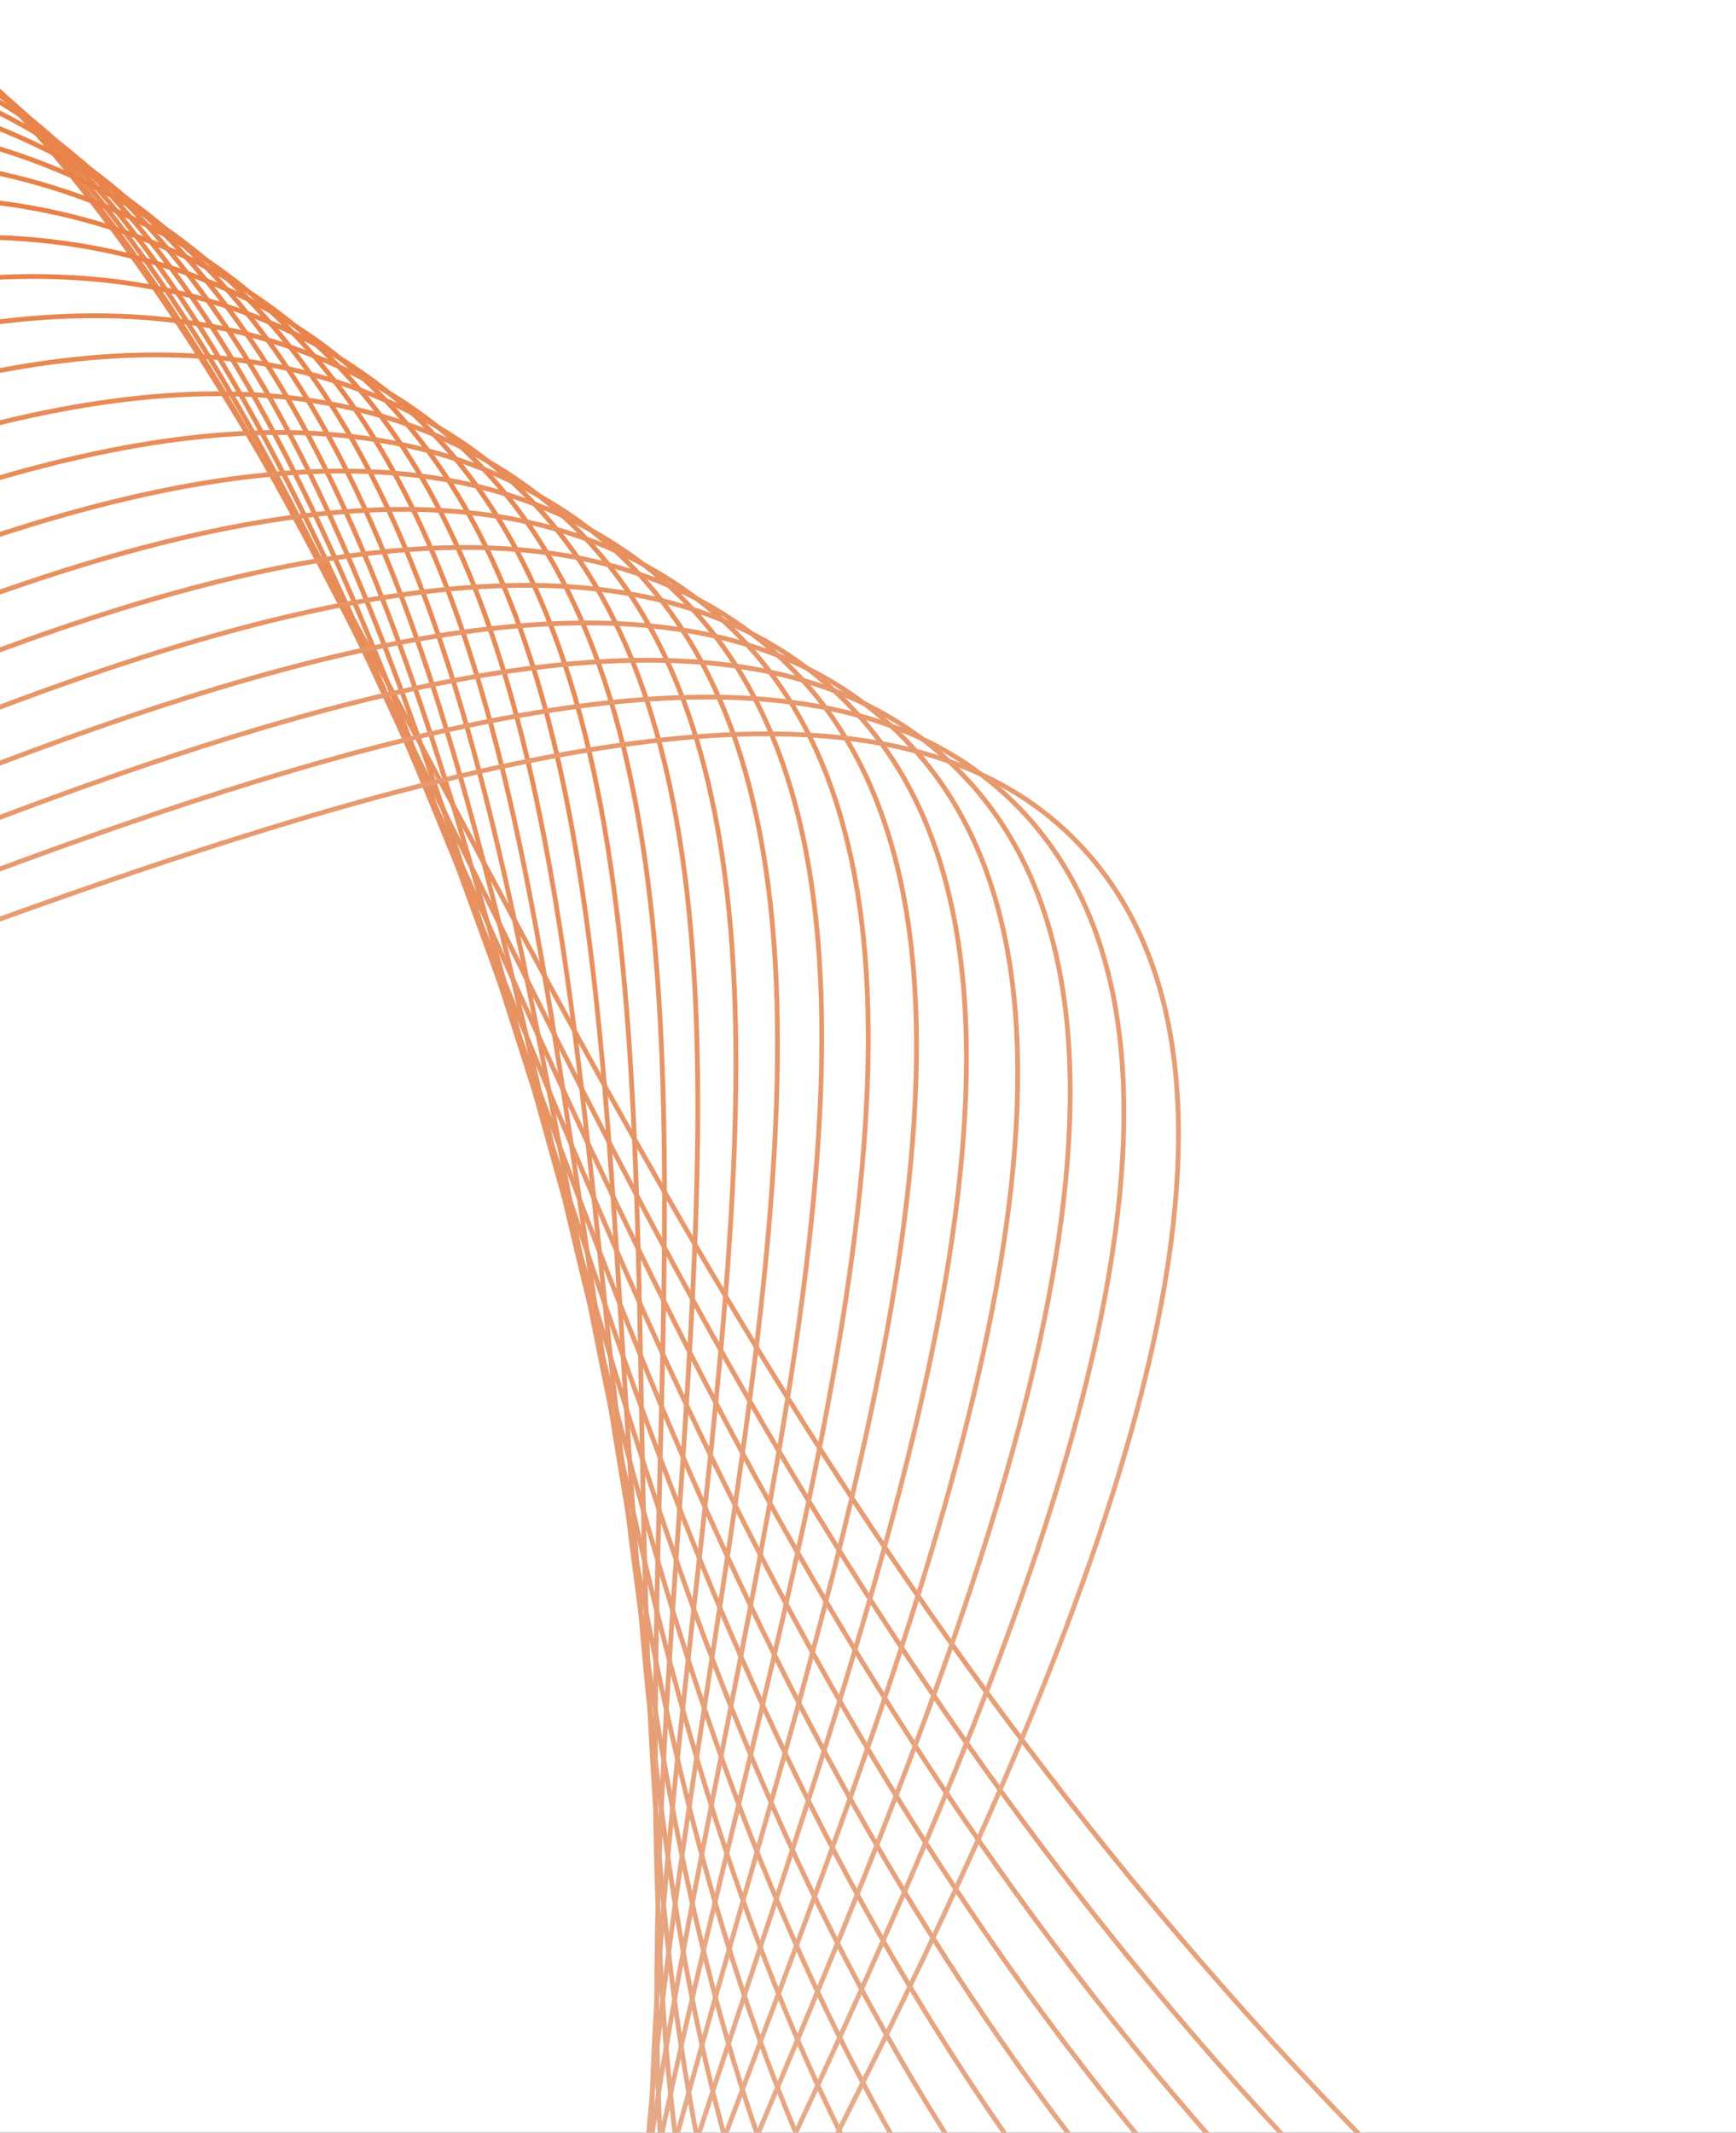 <svg xmlns="http://www.w3.org/2000/svg" fill="none" viewBox="1062.587 81 362.835 445.5" style="max-height:500px" width="362.835" height="445.5"><rect x="1062.587" y="81" width="362.835" height="445.5" fill="#333333" stroke="none"/><g clip-path="url(#a)"><path fill="#fff" d="M0 0h1440v810H0z"/><mask height="810" width="1442" y="0" x="-2" maskUnits="userSpaceOnUse" style="mask-type:luminance" id="b"><path stroke="#fff" fill="#fff" d="M-1.5 809.5V.5h1441v809H-1.5z"/></mask><g mask="url(#b)" stroke-miterlimit="10"><path stroke="url(#c)" d="M2183.29 812.025c-216.77 6.581-517.9-21.555-759.78-215.46-287.72-230.64-271.33-519.219-466.564-555.66-305.905-57.097-541.704 614.895-916.92 575.1-146.602-15.548-254.664-133.407-320.76-225.18"/><path stroke="url(#d)" d="M2177.68 777.196c-235.25 33.688-532.25 12.66-765.52-174.421C1134.47 380.053 1161.7 89.389 970.845 50.039 672.968-10.237 425.217 652.845 52.034 606.282-95.678 587.85-201.82 464.905-266.094 367.871"/><path stroke="url(#e)" d="M2172.08 742.366c-253.74 60.794-546.62 46.874-771.26-133.379-267.66-214.808-229.43-508.235-416.064-549.808C695.137-5.337 435.183 649.791 64.058 596.57c-148.834-21.344-253.049-149.348-315.496-251.639"/><path stroke="url(#f)" d="M2166.47 707.536c-272.22 87.901-560.98 81.089-776.99-92.34-257.64-206.891-208.47-502.715-390.824-546.884C717.193.134 445.122 646.628 76.066 586.846c-149.964-24.292-252.242-157.319-312.863-264.87"/><path stroke="url(#g)" d="M2160.87 672.705c-290.71 115.008-575.35 115.304-782.73-51.301-247.61-198.973-187.51-497.174-365.58-543.96C739.261 5.642 455.056 643.363 88.074 577.125c-151.102-27.273-251.436-165.289-310.23-278.101"/><path stroke="url(#h)" d="M2155.27 637.875c-309.19 142.114-589.7 149.522-788.46-10.259-237.58-191.059-166.53-491.609-340.34-541.035-265.109-75.387-561.468 553.424-926.365 480.824-152.24-30.29-250.626-173.259-307.597-291.329"/><path stroke="url(#i)" d="M2149.68 603.046c-327.69 169.221-604.07 183.736-794.21 30.78-227.55-183.141-145.54-486.024-315.09-538.107-256.927-78.927-565.439 540.833-928.259 461.967-153.381-33.34-249.82-181.229-304.965-304.56"/><path stroke="url(#j)" d="M2144.06 568.214c-346.16 196.328-618.43 217.951-799.94 71.819-217.53-175.223-124.55-480.411-289.85-535.183-248.736-82.422-569.403 528.148-930.148 443.114-154.524-36.421-249.015-189.2-302.333-317.791"/><path stroke="url(#k)" d="M2138.47 533.385c-364.65 223.435-632.79 252.165-805.68 112.862-207.5-167.306-103.55-474.77-264.6-532.26-240.544-85.868-573.361 515.375-932.037 424.258-155.662-39.544-248.208-197.17-299.7-331.018"/><path stroke="url(#l)" d="M2132.86 498.555c-383.13 250.541-647.15 286.384-811.41 153.9-197.48-159.392-82.56-469.095-239.36-529.335-232.351-89.266-577.306 502.516-933.929 405.405C-8.63 485.83-99.241 323.388-148.906 184.275"/><path stroke="url(#m)" d="M2127.26 463.725c-401.63 277.648-661.52 320.598-817.16 194.939-187.45-151.474-61.56-463.389-214.11-526.407C871.827 39.65 514.759 621.829 160.169 518.805 2.248 472.923-86.423 305.698-134.266 161.324"/><path stroke="url(#n)" d="M2121.66 428.896c-420.11 304.754-675.88 354.812-822.89 235.981-177.43-143.556-40.57-457.642-188.87-523.483-215.981-95.891-585.138 476.552-937.707 367.692C13.153 459.98-73.593 288.008-119.609 138.377"/><path stroke="url(#o)" d="M2116.05 394.066c-438.59 331.861-690.24 389.027-828.63 277.02-167.39-135.639-19.58-451.863-163.62-520.559-207.816-99.115-589.023 463.458-939.599 348.839-160.145-52.359-244.98-229.048-289.17-383.94"/><path stroke="url(#p)" d="M2110.45 359.235c-457.08 358.968-704.6 423.245-834.37 318.059-157.37-127.725 1.39-446.039-138.37-517.635C938.039 57.381 544.825 609.954 196.217 489.641 34.975 433.994-47.957 252.623-90.32 92.47"/><path stroke="url(#q)" d="M2104.85 324.406c-475.57 386.074-718.97 457.459-840.1 359.101-147.34-119.807 22.35-440.174-113.13-514.706C960.075 63.424 554.905 605.861 208.241 479.93 45.917 420.962-35.128 234.941-75.664 69.531"/><path stroke="url(#r)" d="M2099.25 289.575c-494.06 413.181-733.34 491.674-845.85 400.14-137.31-111.889 43.29-434.265-87.88-511.782C982.07 69.519 565.001 601.701 220.249 470.205 56.856 407.884-22.31 217.246-61.023 46.575"/><path stroke="url(#s)" d="M2093.64 254.745c-512.54 440.287-747.69 525.888-851.58 441.178-127.29-103.971 64.19-428.312-62.64-508.858-175.39-111.387-604.29 410.411-947.163 273.416C67.811 394.777-9.495 199.551-46.383 23.619"/><path stroke="url(#t)" d="M2088.04 219.916c-531.03 467.395-762.06 560.107-857.32 482.222-117.26-96.058 85.06-422.314-37.39-505.934-167.39-114.3-608.023 397.001-949.049 254.562C78.802 381.649 3.334 181.867-31.727.678"/><path stroke="url(#u)" d="M2082.44 185.085c-549.51 494.501-776.42 594.321-863.05 523.26-107.24-88.14 105.89-416.267-12.15-503.006C1047.8 88.184 595.513 588.878 256.297 441.045 89.801 368.485 16.157 164.174-17.078-22.275"/><path stroke="url(#v)" d="M2076.84 150.256c-568 521.607-790.79 628.535-868.8 564.298-97.21-80.222 126.67-410.18 13.1-500.081C1069.59 94.52 605.751 584.505 268.305 431.326 100.813 355.295 28.97 146.485-2.438-45.226"/><path stroke="url(#w)" d="M2071.23 115.425c-586.48 548.714-805.14 662.75-874.52 605.341-87.19-72.309 147.39-404.048 38.34-497.158-143.73-122.707-619.013 356.477-954.721 197.997-168.468-79.53-238.525-292.811-268.11-489.779"/><path stroke="url(#x)" d="M2065.63 80.595c-604.97 575.825-819.51 696.969-880.27 646.38-77.15-64.391 168.06-397.88 63.59-494.23-135.99-125.42-622.602 342.886-956.613 179.14C122.913 328.828 54.618 111.104 26.859-91.125"/><path stroke="url(#y)" d="M2060.02 45.766c-623.45 602.932-833.87 731.183-886 687.419-67.14-56.473 188.64-391.676 88.83-491.306-128.34-128.097-626.146 329.253-958.505 160.287C133.99 315.561 67.432 93.414 41.5-114.075"/><path stroke="url(#z)" d="M2054.43 10.935c-641.94 630.039-848.24 765.398-891.74 728.462-57.11-48.556 209.15-385.451 114.08-488.382-120.78-130.758-629.31 314.932-960.393 141.43C145.292 301.924 80.27 75.723 56.164-137.023"/><path stroke="url(#A)" d="M2048.82-23.895c-660.42 657.145-862.59 799.612-897.48 769.5-47.07-40.641 229.58-379.201 139.32-485.457-113.32-133.411-633.112 301.891-962.275 122.577-172.154-93.777-235.301-324.692-257.58-542.7"/></g></g><defs><linearGradient gradientUnits="userSpaceOnUse" y2="723.044" x2="1010.07" y1="92.47" x1="1010.07" id="p"><stop stop-color="#E88147"/><stop stop-color="#E5B9A0" offset="1"/></linearGradient><linearGradient gradientUnits="userSpaceOnUse" y2="812.871" x2="951.276" y1="37.459" x1="951.276" id="c"><stop stop-color="#E88147"/><stop stop-color="#E5B9A0" offset="1"/></linearGradient><linearGradient gradientUnits="userSpaceOnUse" y2="774.867" x2="960.321" y1="54.703" x1="960.321" id="e"><stop stop-color="#E88147"/><stop stop-color="#E5B9A0" offset="1"/></linearGradient><linearGradient gradientUnits="userSpaceOnUse" y2="762.955" x2="964.838" y1="63.268" x1="964.838" id="f"><stop stop-color="#E88147"/><stop stop-color="#E5B9A0" offset="1"/></linearGradient><linearGradient gradientUnits="userSpaceOnUse" y2="753.53" x2="969.356" y1="71.796" x1="969.356" id="g"><stop stop-color="#E88147"/><stop stop-color="#E5B9A0" offset="1"/></linearGradient><linearGradient gradientUnits="userSpaceOnUse" y2="745.959" x2="973.891" y1="80.293" x1="973.891" id="h"><stop stop-color="#E88147"/><stop stop-color="#E5B9A0" offset="1"/></linearGradient><linearGradient gradientUnits="userSpaceOnUse" y2="739.849" x2="978.416" y1="88.756" x1="978.416" id="i"><stop stop-color="#E88147"/><stop stop-color="#E5B9A0" offset="1"/></linearGradient><linearGradient gradientUnits="userSpaceOnUse" y2="734.939" x2="982.926" y1="97.176" x1="982.926" id="j"><stop stop-color="#E88147"/><stop stop-color="#E5B9A0" offset="1"/></linearGradient><linearGradient gradientUnits="userSpaceOnUse" y2="731.049" x2="987.461" y1="105.566" x1="987.461" id="k"><stop stop-color="#E88147"/><stop stop-color="#E5B9A0" offset="1"/></linearGradient><linearGradient gradientUnits="userSpaceOnUse" y2="728.041" x2="991.979" y1="113.915" x1="991.979" id="l"><stop stop-color="#E88147"/><stop stop-color="#E5B9A0" offset="1"/></linearGradient><linearGradient gradientUnits="userSpaceOnUse" y2="725.81" x2="996.496" y1="122.232" x1="996.496" id="m"><stop stop-color="#E88147"/><stop stop-color="#E5B9A0" offset="1"/></linearGradient><linearGradient gradientUnits="userSpaceOnUse" y2="724.275" x2="1001.02" y1="130.514" x1="1001.02" id="n"><stop stop-color="#E88147"/><stop stop-color="#E5B9A0" offset="1"/></linearGradient><linearGradient gradientUnits="userSpaceOnUse" y2="723.37" x2="1005.54" y1="115.426" x1="1005.54" id="o"><stop stop-color="#E88147"/><stop stop-color="#E5B9A0" offset="1"/></linearGradient><linearGradient gradientUnits="userSpaceOnUse" y2="790.467" x2="955.793" y1="46.161" x1="955.793" id="d"><stop stop-color="#E88147"/><stop stop-color="#E5B9A0" offset="1"/></linearGradient><linearGradient gradientUnits="userSpaceOnUse" y2="723.255" x2="1014.59" y1="69.531" x1="1014.59" id="q"><stop stop-color="#E88147"/><stop stop-color="#E5B9A0" offset="1"/></linearGradient><linearGradient gradientUnits="userSpaceOnUse" y2="723.963" x2="1019.11" y1="46.575" x1="1019.11" id="r"><stop stop-color="#E88147"/><stop stop-color="#E5B9A0" offset="1"/></linearGradient><linearGradient gradientUnits="userSpaceOnUse" y2="725.142" x2="1023.63" y1="23.619" x1="1023.63" id="s"><stop stop-color="#E88147"/><stop stop-color="#E5B9A0" offset="1"/></linearGradient><linearGradient gradientUnits="userSpaceOnUse" y2="726.772" x2="1028.16" y1=".678" x1="1028.16" id="t"><stop stop-color="#E88147"/><stop stop-color="#E5B9A0" offset="1"/></linearGradient><linearGradient gradientUnits="userSpaceOnUse" y2="728.822" x2="1032.68" y1="-22.275" x1="1032.68" id="u"><stop stop-color="#E88147"/><stop stop-color="#E5B9A0" offset="1"/></linearGradient><linearGradient gradientUnits="userSpaceOnUse" y2="731.282" x2="1037.2" y1="-45.226" x1="1037.2" id="v"><stop stop-color="#E88147"/><stop stop-color="#E5B9A0" offset="1"/></linearGradient><linearGradient gradientUnits="userSpaceOnUse" y2="734.139" x2="1041.73" y1="-68.174" x1="1041.73" id="w"><stop stop-color="#E88147"/><stop stop-color="#E5B9A0" offset="1"/></linearGradient><linearGradient gradientUnits="userSpaceOnUse" y2="737.381" x2="1046.24" y1="-91.125" x1="1046.24" id="x"><stop stop-color="#E88147"/><stop stop-color="#E5B9A0" offset="1"/></linearGradient><linearGradient gradientUnits="userSpaceOnUse" y2="740.999" x2="1050.76" y1="-114.075" x1="1050.76" id="y"><stop stop-color="#E88147"/><stop stop-color="#E5B9A0" offset="1"/></linearGradient><linearGradient gradientUnits="userSpaceOnUse" y2="744.988" x2="1055.3" y1="-137.023" x1="1055.3" id="z"><stop stop-color="#E88147"/><stop stop-color="#E5B9A0" offset="1"/></linearGradient><linearGradient gradientUnits="userSpaceOnUse" y2="749.344" x2="1059.81" y1="-159.975" x1="1059.81" id="A"><stop stop-color="#E88147"/><stop stop-color="#E5B9A0" offset="1"/></linearGradient><clipPath id="a"><path fill="#fff" d="M0 0h1440v810H0z"/></clipPath></defs></svg>